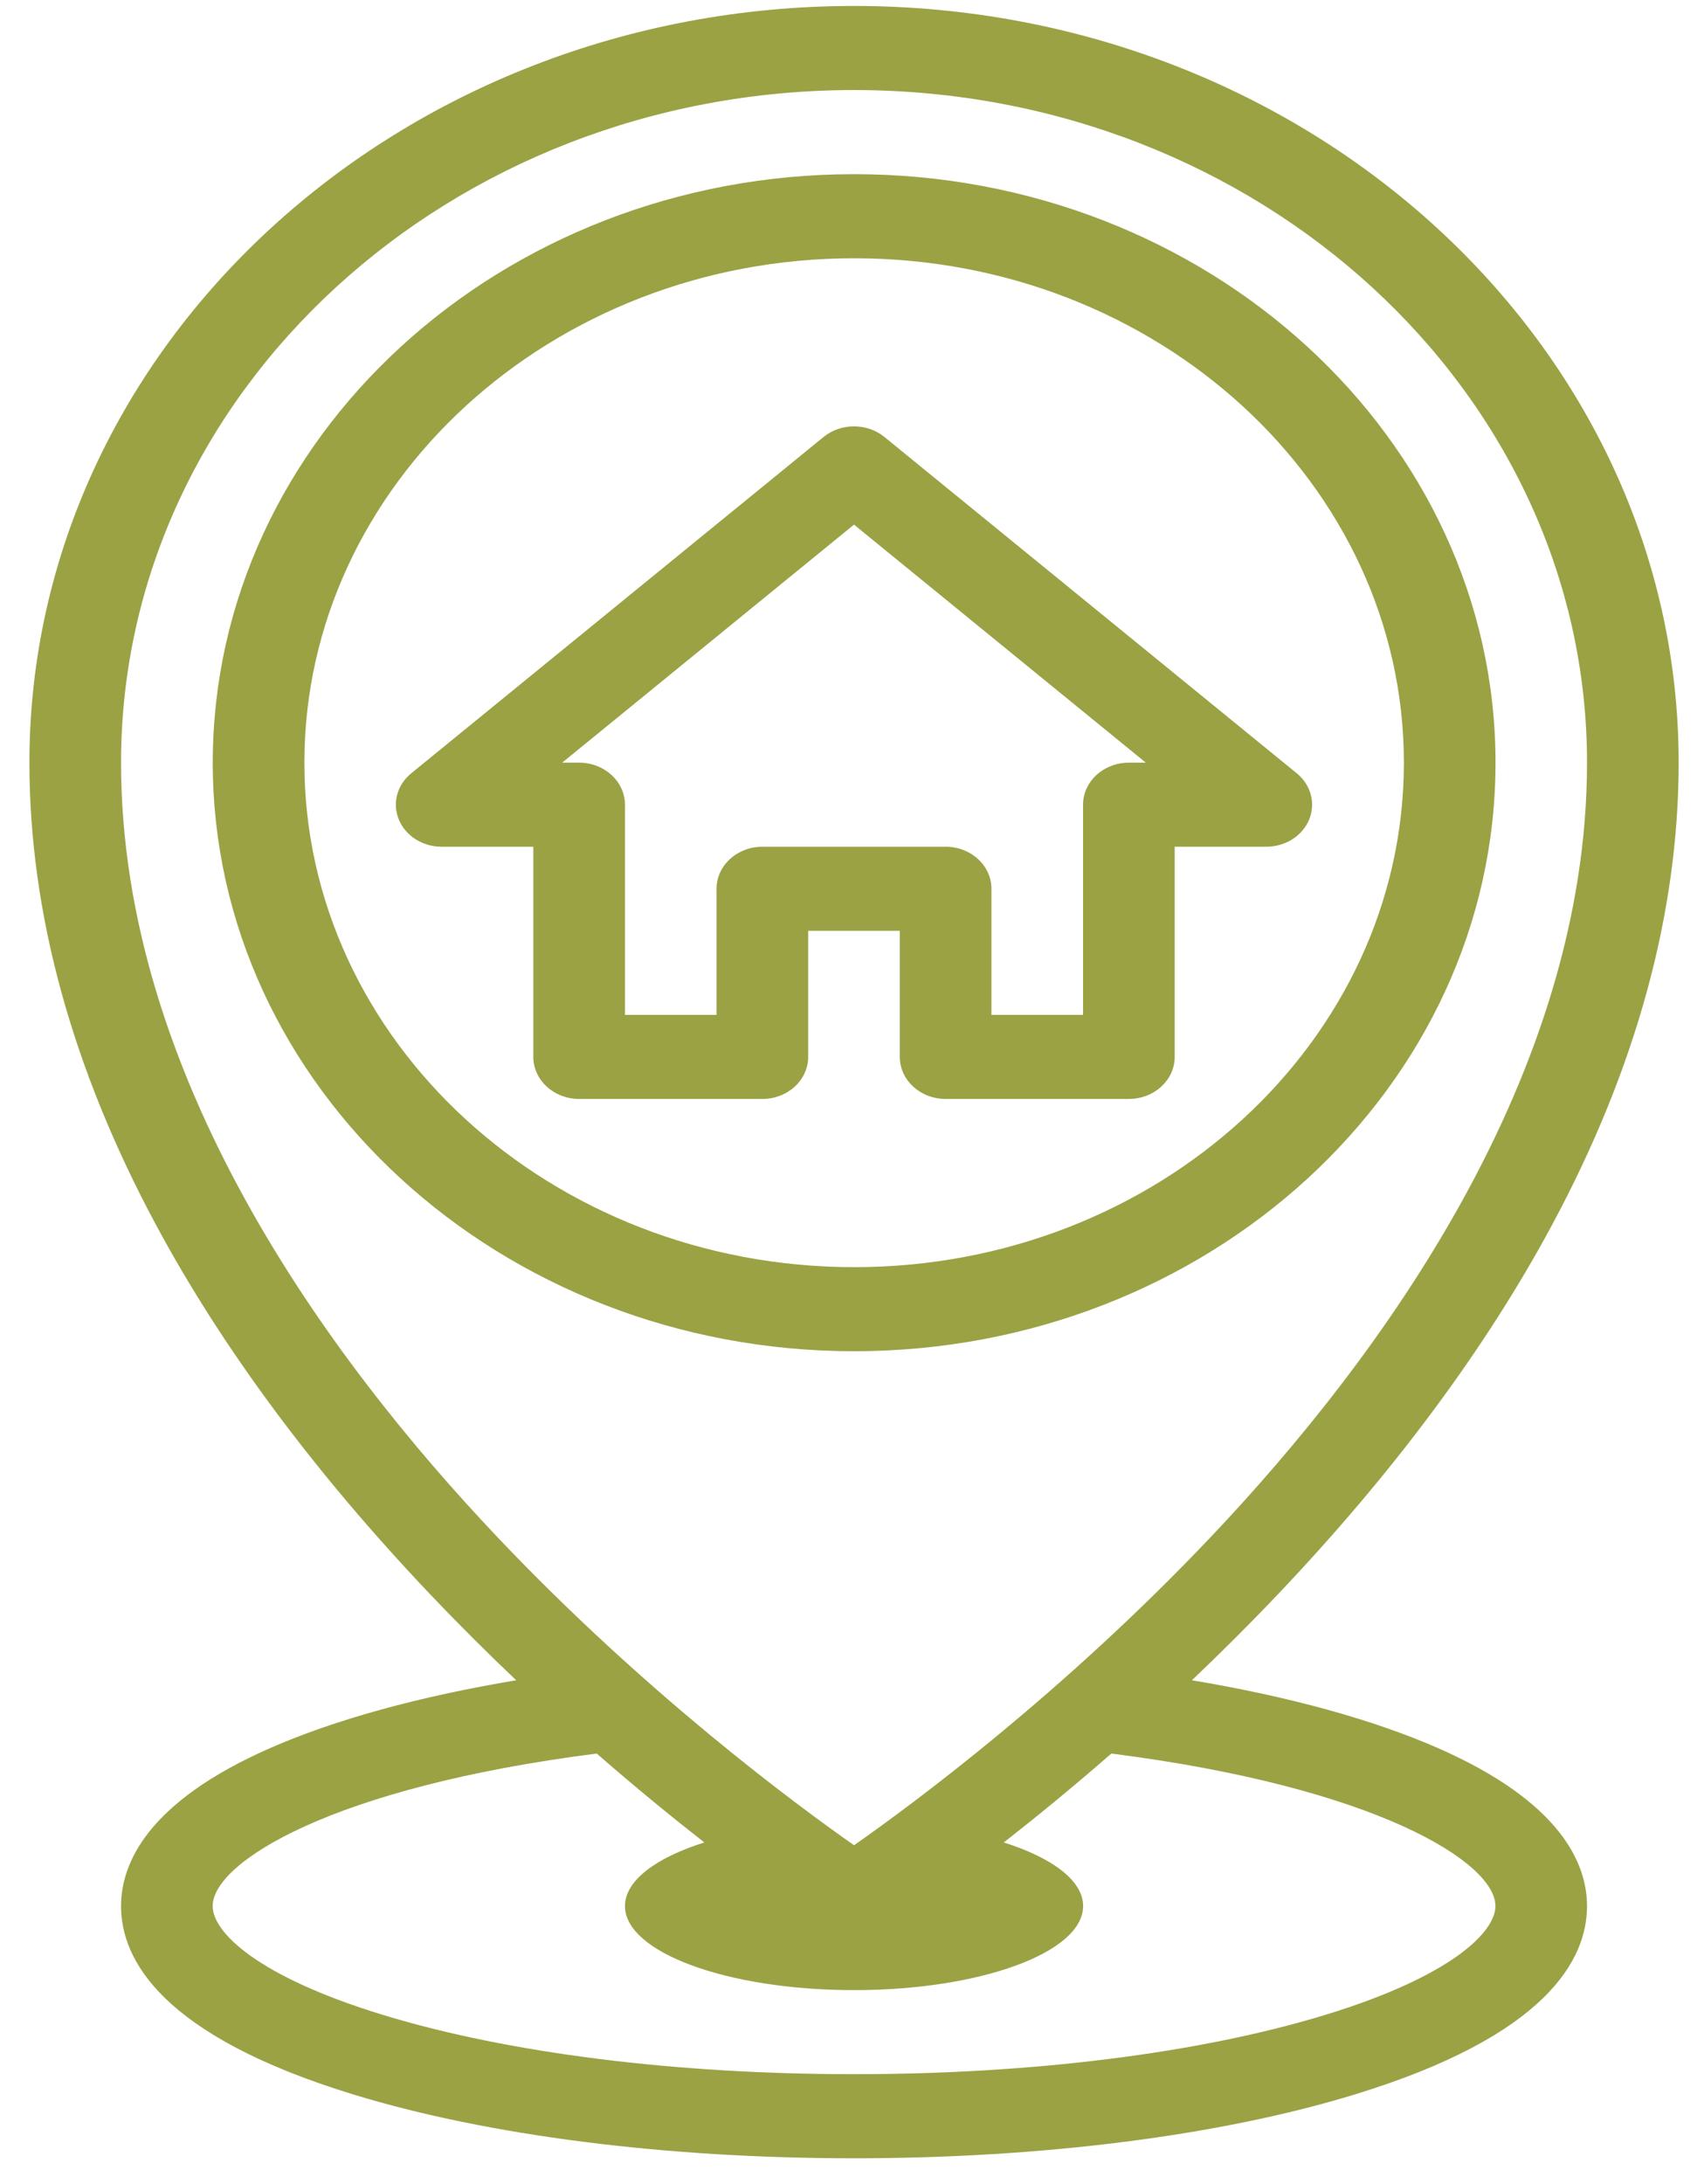 <svg width="57" height="73" viewBox="0 0 57 73" fill="none" xmlns="http://www.w3.org/2000/svg">
<g clip-path="url(#clip0_700_17)">
<path d="M48.087 58.428C45.913 57.477 43.108 56.708 39.87 56.167C40.815 55.269 41.781 54.31 42.749 53.291C46.618 49.222 49.705 45.065 51.924 40.934C54.73 35.713 56.152 30.518 56.152 25.493C56.152 11.546 43.778 0.199 28.568 0.199C13.359 0.199 0.984 11.546 0.984 25.493C0.984 30.518 2.407 35.713 5.213 40.935C7.432 45.065 10.519 49.222 14.387 53.291C15.356 54.31 16.322 55.27 17.267 56.167C14.029 56.708 11.223 57.477 9.05 58.428C4.917 60.237 4.049 62.301 4.049 63.715C4.049 65.504 5.399 68.05 11.83 70.016C16.323 71.389 22.268 72.146 28.568 72.146C34.869 72.146 40.813 71.389 45.307 70.016C51.738 68.05 53.087 65.504 53.087 63.715C53.087 62.301 52.22 60.237 48.087 58.428ZM4.049 25.493C4.049 13.096 15.049 3.01 28.568 3.01C42.088 3.01 53.087 13.096 53.087 25.493C53.087 35.926 46.234 45.338 40.484 51.396C35.546 56.601 30.547 60.297 28.568 61.682C26.59 60.296 21.591 56.6 16.652 51.396C10.903 45.338 4.049 35.926 4.049 25.493ZM44.338 67.35C40.148 68.63 34.548 69.335 28.568 69.335C22.589 69.335 16.988 68.63 12.799 67.35C8.603 66.067 7.114 64.59 7.114 63.715C7.114 62.255 11.108 59.741 19.961 58.617C21.273 59.76 22.494 60.755 23.56 61.588C21.935 62.103 20.906 62.864 20.906 63.715C20.906 65.267 24.337 66.525 28.568 66.525C32.8 66.525 36.231 65.267 36.231 63.715C36.231 62.864 35.202 62.103 33.576 61.588C34.643 60.755 35.864 59.76 37.175 58.617C46.029 59.741 50.023 62.255 50.023 63.715C50.023 64.59 48.534 66.067 44.338 67.35Z" fill="#9AA244"/>
<path d="M50.026 25.495C50.026 14.648 40.401 5.822 28.571 5.822C16.742 5.822 7.117 14.648 7.117 25.495C7.117 36.343 16.742 45.168 28.571 45.168C40.401 45.168 50.026 36.343 50.026 25.495ZM10.182 25.495C10.182 16.197 18.431 8.633 28.571 8.633C38.711 8.633 46.961 16.197 46.961 25.495C46.961 34.793 38.711 42.358 28.571 42.358C18.431 42.358 10.182 34.793 10.182 25.495Z" fill="#9AA244"/>
<path d="M30.099 35.33C30.099 36.106 30.785 36.735 31.632 36.735H37.761C38.608 36.735 39.294 36.106 39.294 35.33V28.304H42.359C42.995 28.304 43.565 27.944 43.791 27.398C44.017 26.853 43.852 26.236 43.377 25.849L29.585 14.607C29.004 14.134 28.129 14.134 27.549 14.607L13.757 25.849C13.281 26.236 13.116 26.853 13.342 27.398C13.568 27.944 14.139 28.304 14.775 28.304H17.84V35.33C17.84 36.106 18.526 36.735 19.372 36.735H25.502C26.348 36.735 27.034 36.106 27.034 35.33V31.114H30.099V35.33ZM25.502 28.304C24.655 28.304 23.969 28.933 23.969 29.709V33.925H20.905V26.899C20.905 26.123 20.218 25.494 19.372 25.494H18.805L28.567 17.537L38.328 25.494H37.761C36.915 25.494 36.229 26.123 36.229 26.899V33.925H33.164V29.709C33.164 28.933 32.478 28.304 31.632 28.304H25.502Z" fill="#9AA244"/>
</g>
<defs>
<clipPath id="clip0_700_17">
<rect width="56" height="73" fill="white" transform="translate(0.5)"/>
</clipPath>
</defs>
</svg>
